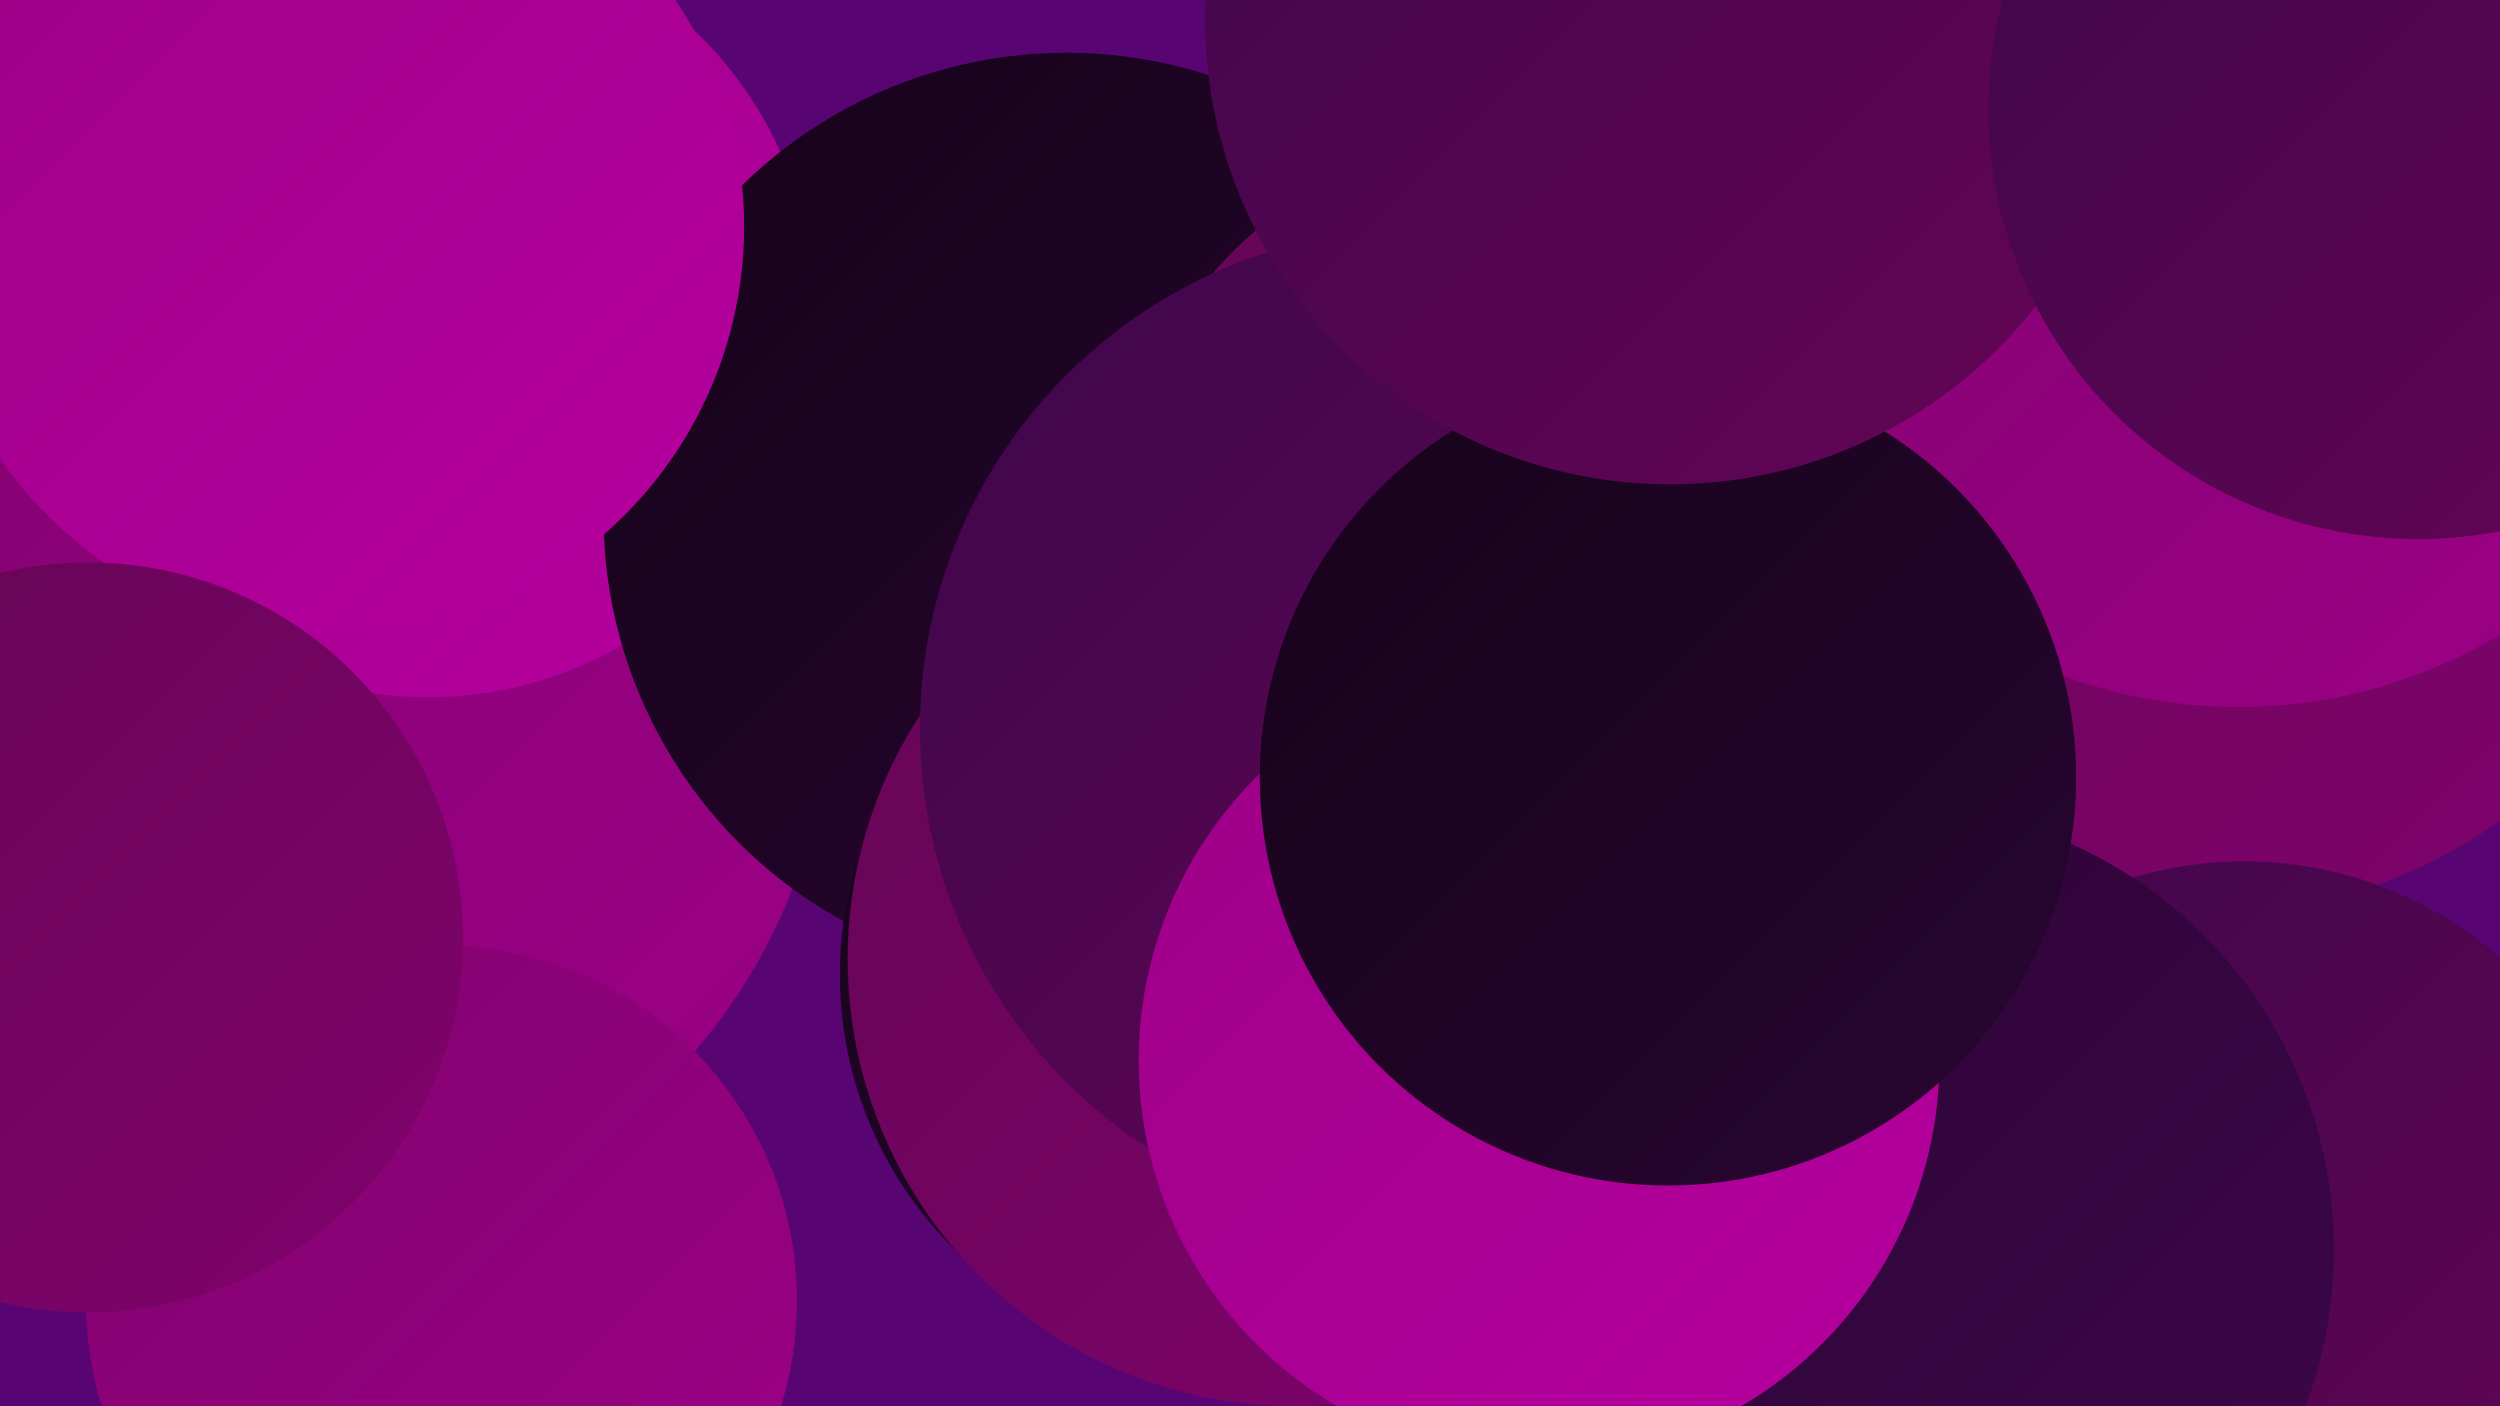 <?xml version="1.0" encoding="UTF-8"?><svg width="1280" height="720" xmlns="http://www.w3.org/2000/svg"><defs><linearGradient id="grad0" x1="0%" y1="0%" x2="100%" y2="100%"><stop offset="0%" style="stop-color:#16031a;stop-opacity:1" /><stop offset="100%" style="stop-color:#290532;stop-opacity:1" /></linearGradient><linearGradient id="grad1" x1="0%" y1="0%" x2="100%" y2="100%"><stop offset="0%" style="stop-color:#290532;stop-opacity:1" /><stop offset="100%" style="stop-color:#3e064b;stop-opacity:1" /></linearGradient><linearGradient id="grad2" x1="0%" y1="0%" x2="100%" y2="100%"><stop offset="0%" style="stop-color:#3e064b;stop-opacity:1" /><stop offset="100%" style="stop-color:#650555;stop-opacity:1" /></linearGradient><linearGradient id="grad3" x1="0%" y1="0%" x2="100%" y2="100%"><stop offset="0%" style="stop-color:#650555;stop-opacity:1" /><stop offset="100%" style="stop-color:#80036d;stop-opacity:1" /></linearGradient><linearGradient id="grad4" x1="0%" y1="0%" x2="100%" y2="100%"><stop offset="0%" style="stop-color:#80036d;stop-opacity:1" /><stop offset="100%" style="stop-color:#9d0087;stop-opacity:1" /></linearGradient><linearGradient id="grad5" x1="0%" y1="0%" x2="100%" y2="100%"><stop offset="0%" style="stop-color:#9d0087;stop-opacity:1" /><stop offset="100%" style="stop-color:#b700a0;stop-opacity:1" /></linearGradient><linearGradient id="grad6" x1="0%" y1="0%" x2="100%" y2="100%"><stop offset="0%" style="stop-color:#b700a0;stop-opacity:1" /><stop offset="100%" style="stop-color:#16031a;stop-opacity:1" /></linearGradient></defs><rect width="1280" height="720" fill="#580573" /><circle cx="140" cy="352" r="285" fill="url(#grad4)" /><circle cx="895" cy="257" r="239" fill="url(#grad3)" /><circle cx="219" cy="159" r="198" fill="url(#grad5)" /><circle cx="546" cy="264" r="237" fill="url(#grad0)" /><circle cx="759" cy="257" r="181" fill="url(#grad3)" /><circle cx="226" cy="666" r="182" fill="url(#grad4)" /><circle cx="1122" cy="194" r="276" fill="url(#grad3)" /><circle cx="628" cy="499" r="198" fill="url(#grad0)" /><circle cx="970" cy="669" r="248" fill="url(#grad1)" /><circle cx="663" cy="491" r="229" fill="url(#grad3)" /><circle cx="727" cy="373" r="256" fill="url(#grad2)" /><circle cx="1149" cy="640" r="199" fill="url(#grad2)" /><circle cx="967" cy="640" r="228" fill="url(#grad1)" /><circle cx="788" cy="543" r="205" fill="url(#grad5)" /><circle cx="1146" cy="101" r="261" fill="url(#grad4)" /><circle cx="854" cy="398" r="209" fill="url(#grad0)" /><circle cx="172" cy="116" r="209" fill="url(#grad5)" /><circle cx="855" cy="10" r="238" fill="url(#grad2)" /><circle cx="45" cy="480" r="192" fill="url(#grad3)" /><circle cx="1238" cy="56" r="220" fill="url(#grad2)" /></svg>